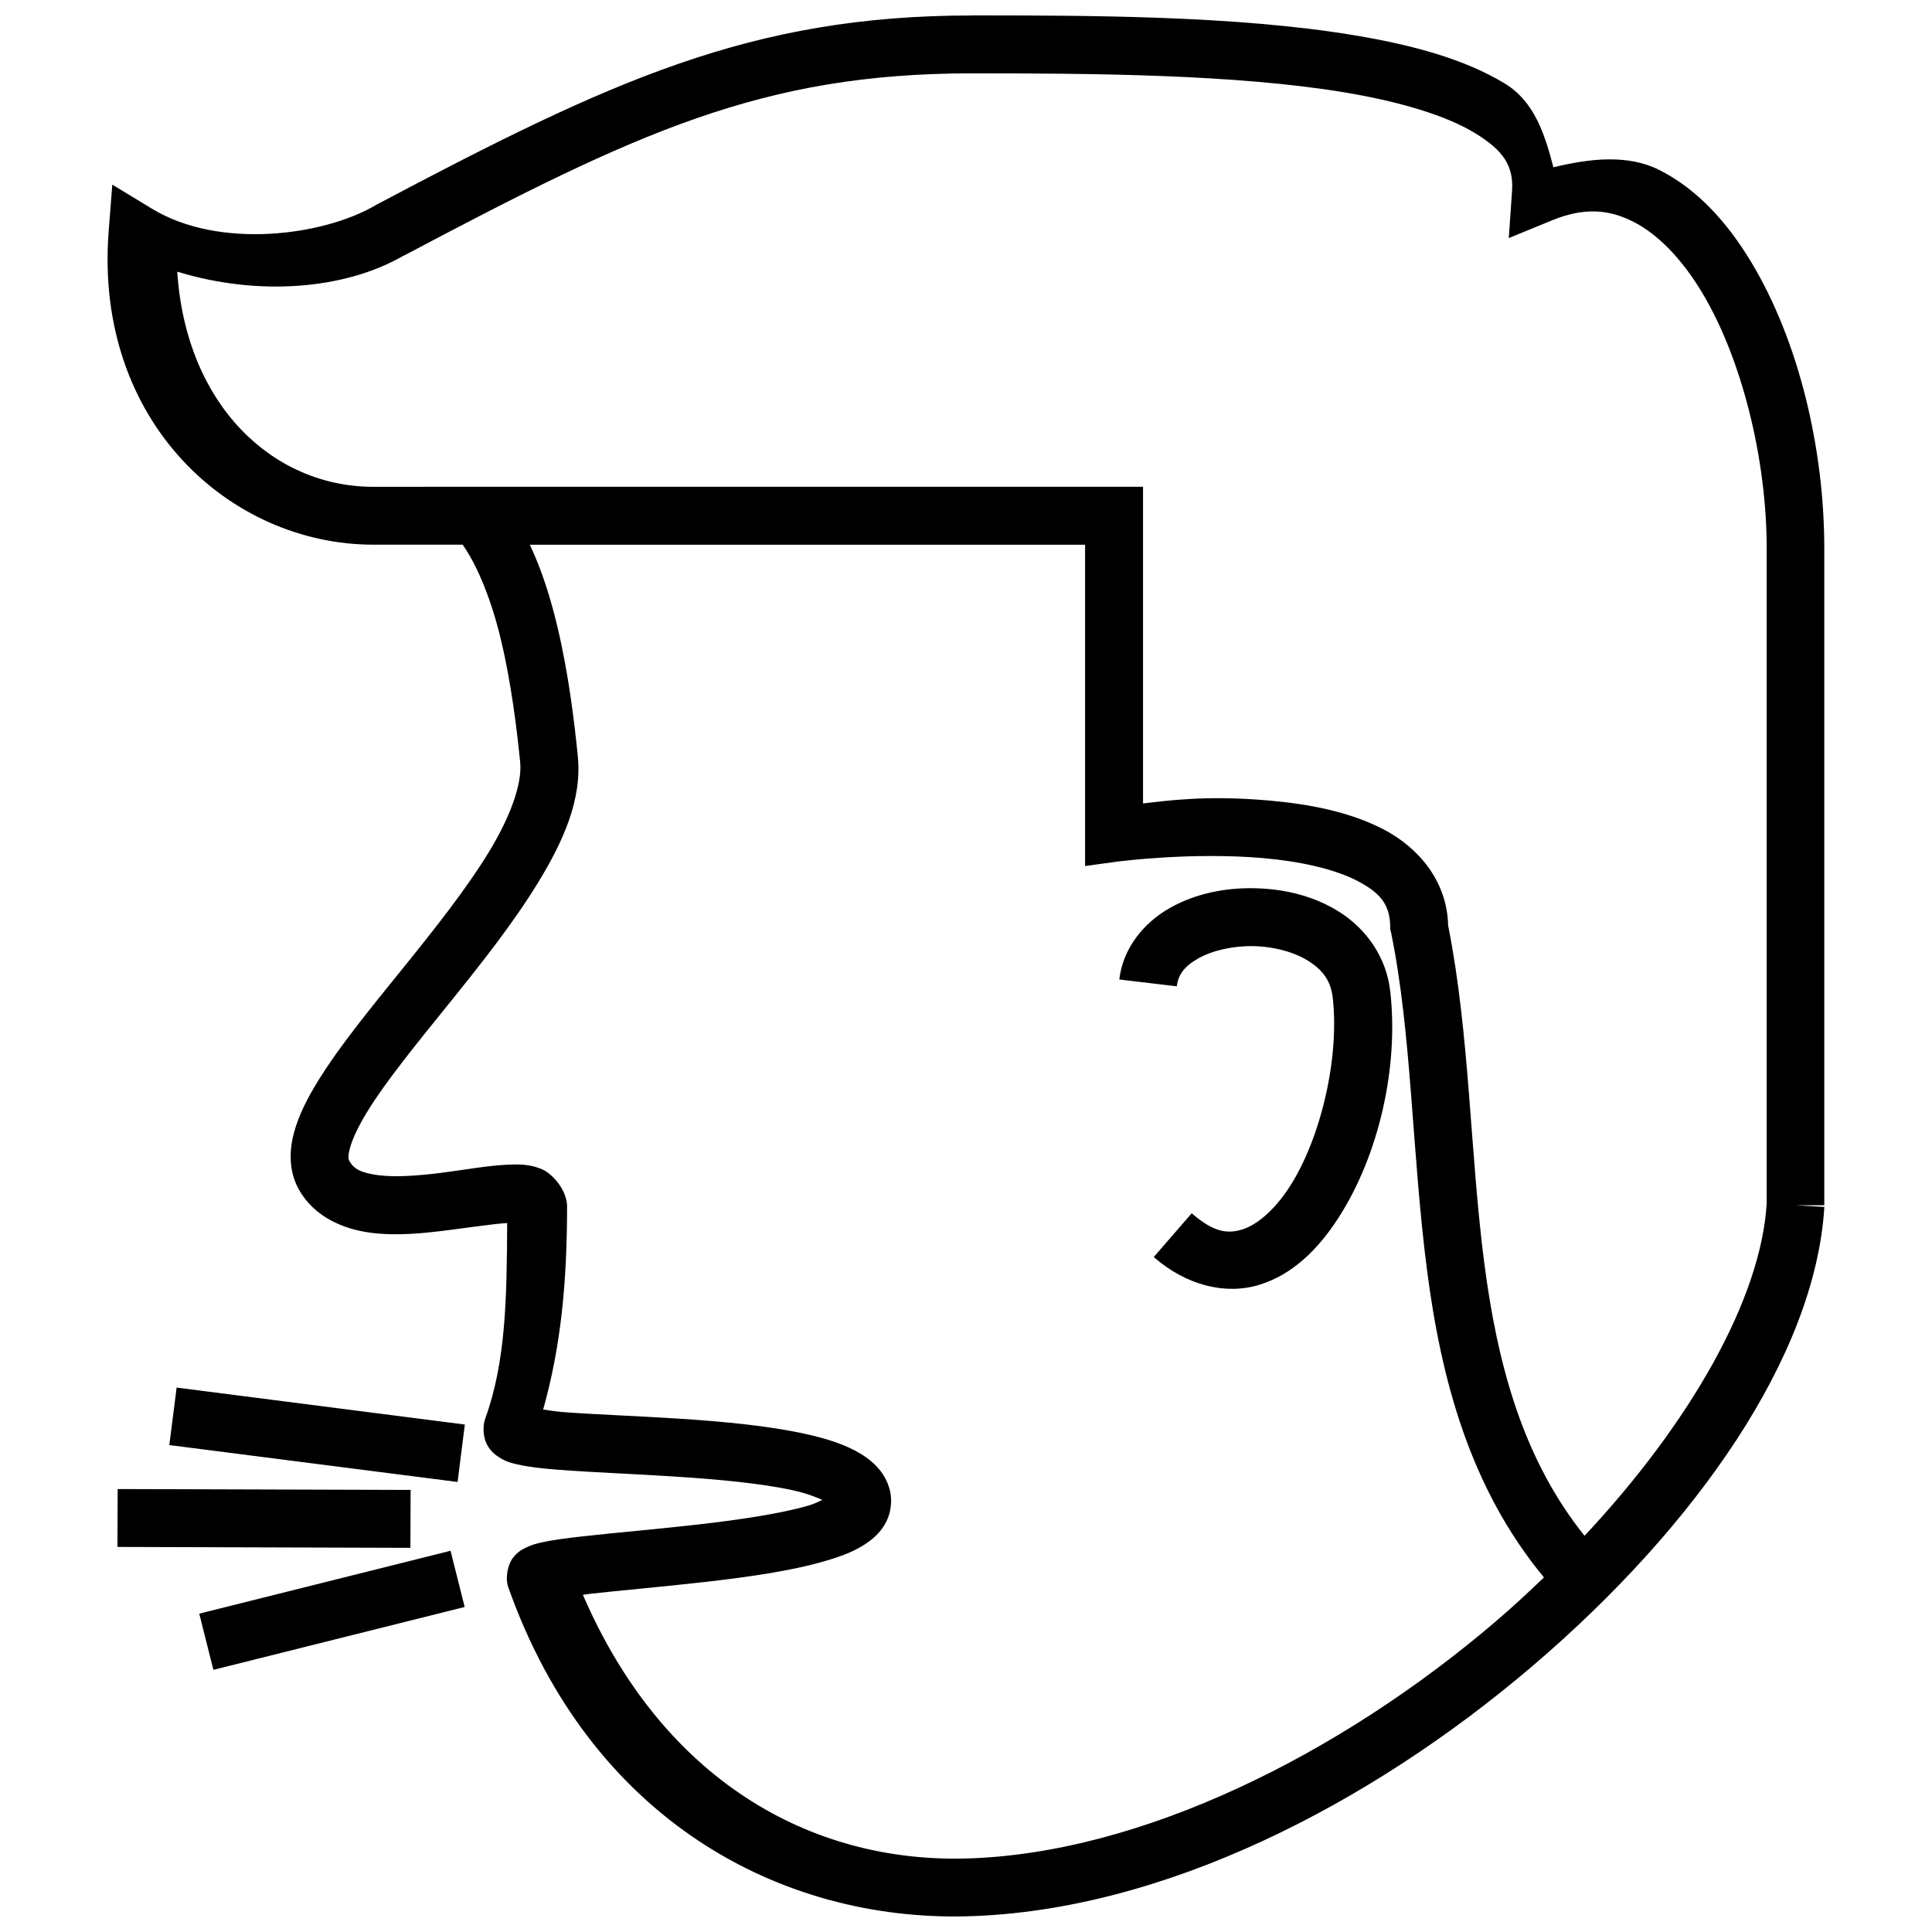 <?xml version="1.0" encoding="UTF-8"?>
<!-- Uploaded to: ICON Repo, www.iconrepo.com, Generator: ICON Repo Mixer Tools -->
<svg width="800px" height="800px" version="1.1" viewBox="144 144 512 512" xmlns="http://www.w3.org/2000/svg">
 <defs>
  <clipPath id="a">
   <path d="m172 148.09h456v503.81h-456z"/>
  </clipPath>
 </defs>
 <g clip-path="url(#a)">
  <path d="m401.61 148.1c-58.645 0-95.773 17.293-157.86 50.156l-0.18 0.059-0.117 0.117c-13.895 8.105-41.332 11.652-59.055 0.957l-10.637-6.457-0.973 12.465c-3.836 50.477 32.254 82.949 70.156 82.949h23.656c4.07 5.734 7.742 15.074 10.156 25.199 2.769 11.609 4.234 23.898 5.094 32.434 0.562 5.57-2.445 14.242-8.375 23.953-5.93 9.711-14.359 20.336-22.711 30.68-8.355 10.348-16.633 20.387-22.41 29.738-2.891 4.676-5.195 9.156-6.457 13.871-1.266 4.715-1.379 10.129 1.242 14.891 4.055 7.363 11.805 10.59 18.906 11.551 7.102 0.957 14.355 0.148 21.02-0.691 6.227-0.805 11.707-1.629 15.34-1.855-0.09 20.301-0.387 36.875-5.828 51.863-0.699 1.93-0.551 4.875 0.449 6.785 1 1.914 2.305 2.84 3.281 3.461 1.957 1.234 3.336 1.516 4.867 1.871 3.066 0.703 6.555 1.074 10.816 1.406 8.52 0.668 19.711 1.078 31.027 1.812 11.312 0.73 22.789 1.797 31.086 3.625 3.469 0.766 5.863 1.684 7.82 2.547-1.234 0.543-1.84 0.973-3.746 1.527-7.16 2.082-18.09 3.734-29.109 4.988-11.02 1.254-22.199 2.191-30.742 3.16-4.273 0.484-7.812 0.926-10.758 1.59-1.473 0.332-2.75 0.633-4.481 1.527-0.867 0.445-1.977 1.016-3.223 2.664-1.242 1.648-2.051 5.188-1.184 7.641 21.785 61.605 72.09 88.602 121.74 87.25 51.863-1.414 106.75-29.652 149.81-66.41 43.059-36.762 74.82-81.887 77.242-121.57l-7.641-0.449h7.625v-174.17c0-26.113-6.676-54.77-19.414-75.863-6.371-10.547-14.309-19.297-24.344-24.344-8.211-4.129-18.199-3.09-28.031-0.691-2.246-8.598-4.957-17.379-12.855-22.188-10.562-6.43-24.332-10.219-39.926-12.809-31.184-5.184-69.809-5.258-101.29-5.258zm0 15.34c31.434 0 69.586 0.207 98.742 5.047 14.578 2.426 26.879 6.125 34.488 10.758 7.609 4.633 10.344 8.723 9.859 15.504l-0.855 12.344 11.43-4.688c8.5-3.5 15.062-2.922 21.527 0.332 6.465 3.25 12.816 9.766 18.172 18.637 10.715 17.742 17.215 44.488 17.215 67.879v173.72c-1.543 25.25-20.199 58.031-48.27 88.031-16.367-20.434-23.074-45.352-26.578-72.344-3.805-29.348-3.832-60.621-9.574-89.41v-0.059c-0.27-11.723-7.91-20.598-17.047-25.363-9.152-4.773-20-6.777-30.621-7.699-16.824-1.457-27.074 0.117-33.184 0.793v-83.926h-190.49v0.016h-13.484c-26.582 0-49.648-21.559-51.969-57.02 21.285 6.543 44.293 4.816 59.895-4.195l0.18-0.059c61.715-32.664 94.922-48.301 150.56-48.301zm-117.24 124.91h147.19v85.152l8.676-1.184s19.473-2.566 38.5-0.914c9.516 0.828 18.836 2.84 24.914 6.008 6.078 3.168 8.664 6.18 8.777 12.121v0.734l0.18 0.676c5.551 26.883 5.527 58.504 9.574 89.691 3.734 28.809 11.297 57.594 30.98 81.395-4.156 3.992-8.406 7.938-12.867 11.746-41.066 35.059-93.762 61.477-140.25 62.742-41.398 1.125-80.406-20.891-101.57-69.871 0.68-0.09 0.902-0.148 1.633-0.238 8.125-0.918 19.414-1.883 30.758-3.176 11.34-1.293 22.676-2.891 31.641-5.5 4.484-1.305 8.375-2.699 11.836-5.258 1.73-1.281 3.402-2.953 4.582-5.316 1.18-2.367 1.566-5.5 0.914-8.164-1.293-5.266-5.262-8.457-9.168-10.531-3.906-2.074-8.328-3.375-13.258-4.465-9.859-2.176-21.746-3.277-33.348-4.031-11.602-0.75-22.934-1.129-30.863-1.754-2.426-0.207-3.633-0.453-5.258-0.676 4.731-16.898 6.328-33.676 6.336-53.844 0-4.051-3.668-8.652-6.848-9.918s-5.758-1.238-8.496-1.141c-5.469 0.207-11.609 1.352-17.844 2.156-6.231 0.805-12.48 1.238-16.988 0.629s-6.406-1.723-7.519-3.746c-0.207-0.344-0.477-1.129 0.18-3.504 0.637-2.375 2.262-5.848 4.703-9.797 4.887-7.902 12.898-17.742 21.289-28.137s17.145-21.387 23.836-32.344c6.688-10.957 11.688-22.039 10.531-33.512-0.887-8.801-2.394-21.656-5.438-34.426-1.789-7.5-4.102-14.895-7.281-21.617zm192.21 91.043c-7.91-0.18-15.82 1.422-22.531 5.215s-12.418 10.418-13.422 18.965l15.234 1.812c0.367-3.106 2.055-5.344 5.723-7.414 3.668-2.07 9.152-3.352 14.652-3.234 5.5 0.117 10.953 1.629 14.668 4.031 3.711 2.402 5.785 5.207 6.293 9.68 1.816 16.023-3.231 37.328-11.387 49.992-4.078 6.332-8.777 10.207-12.629 11.387-3.852 1.18-7.484 0.816-13.363-4.301l-10.066 11.609c8.688 7.562 19.066 10.078 27.969 7.356 8.906-2.723 15.699-9.547 21.004-17.781 10.609-16.469 16.008-39.711 13.707-60.016-1.035-9.152-6.445-16.469-13.199-20.84-6.75-4.371-14.742-6.293-22.652-6.457zm-285.77 132.33-1.934 15.234 76.391 9.781 1.918-15.223zm-15.625 26.891-0.059 15.34 77.633 0.238 0.059-15.34zm88.211 16.359-66.59 16.66 3.746 14.891 66.594-16.66z"/>
 </g>
</svg>